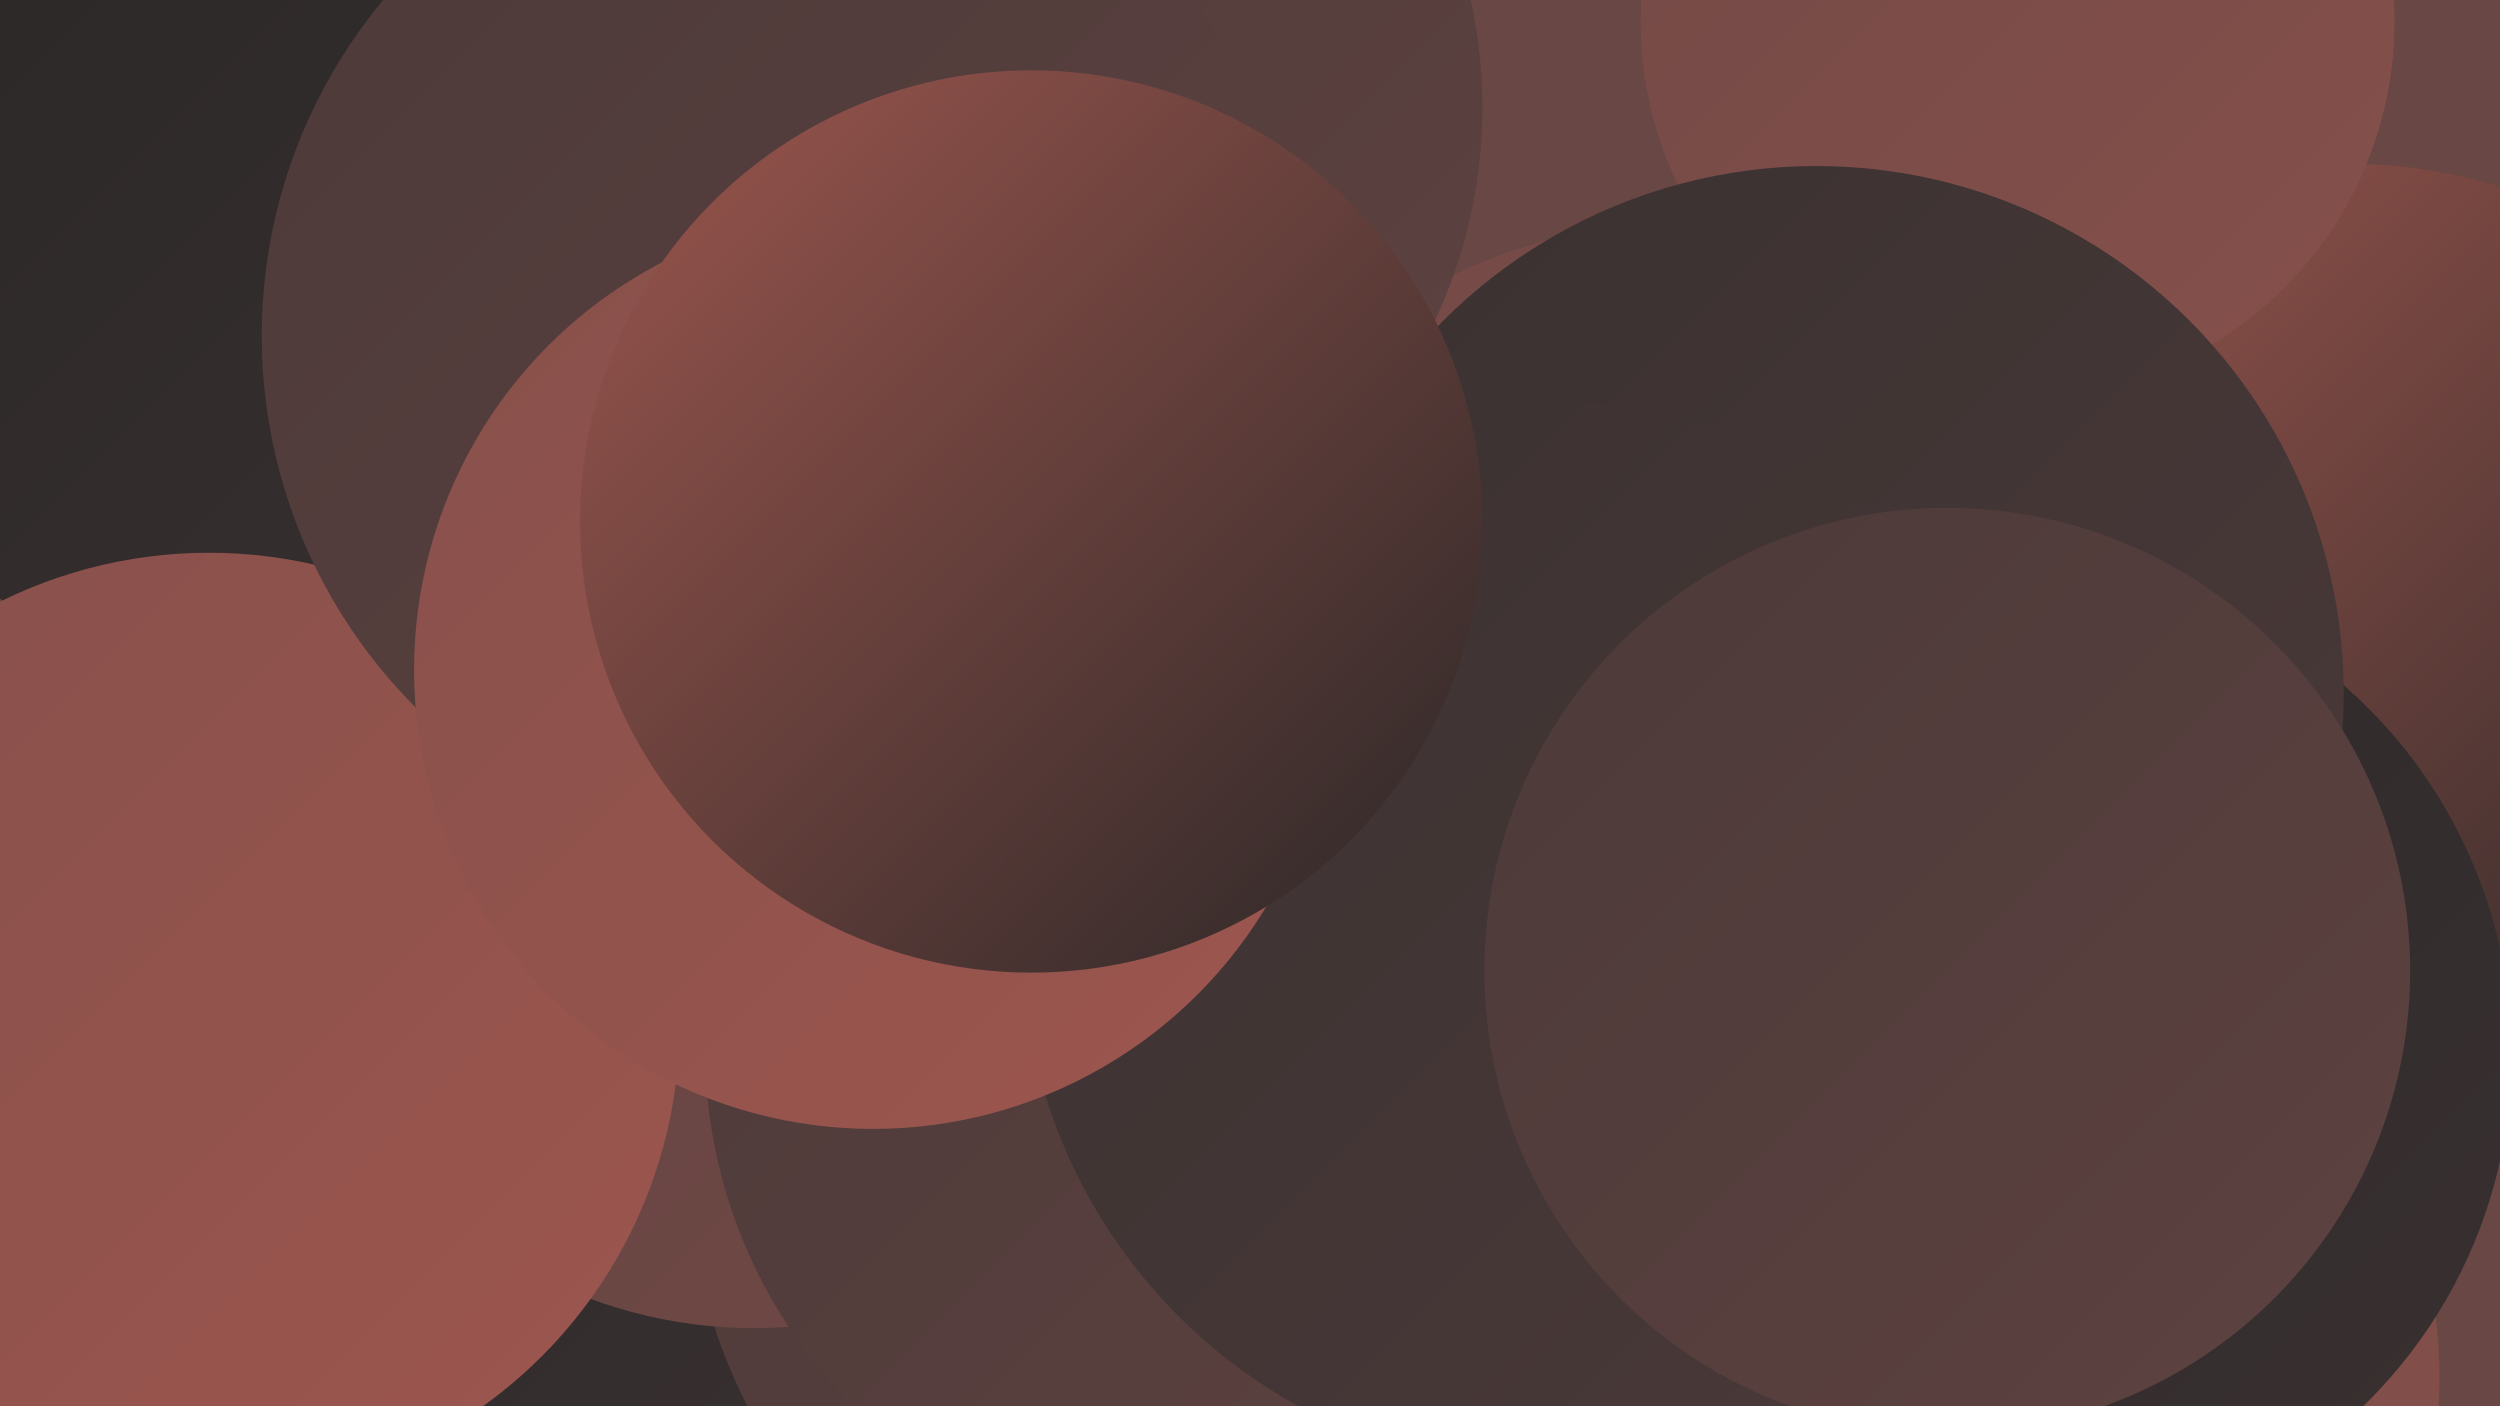 <?xml version="1.0" encoding="UTF-8"?><svg width="1280" height="720" xmlns="http://www.w3.org/2000/svg"><defs><linearGradient id="grad0" x1="0%" y1="0%" x2="100%" y2="100%"><stop offset="0%" style="stop-color:#2a2727;stop-opacity:1" /><stop offset="100%" style="stop-color:#3a3131;stop-opacity:1" /></linearGradient><linearGradient id="grad1" x1="0%" y1="0%" x2="100%" y2="100%"><stop offset="0%" style="stop-color:#3a3131;stop-opacity:1" /><stop offset="100%" style="stop-color:#4b3a39;stop-opacity:1" /></linearGradient><linearGradient id="grad2" x1="0%" y1="0%" x2="100%" y2="100%"><stop offset="0%" style="stop-color:#4b3a39;stop-opacity:1" /><stop offset="100%" style="stop-color:#5e4240;stop-opacity:1" /></linearGradient><linearGradient id="grad3" x1="0%" y1="0%" x2="100%" y2="100%"><stop offset="0%" style="stop-color:#5e4240;stop-opacity:1" /><stop offset="100%" style="stop-color:#724946;stop-opacity:1" /></linearGradient><linearGradient id="grad4" x1="0%" y1="0%" x2="100%" y2="100%"><stop offset="0%" style="stop-color:#724946;stop-opacity:1" /><stop offset="100%" style="stop-color:#87504b;stop-opacity:1" /></linearGradient><linearGradient id="grad5" x1="0%" y1="0%" x2="100%" y2="100%"><stop offset="0%" style="stop-color:#87504b;stop-opacity:1" /><stop offset="100%" style="stop-color:#9d564e;stop-opacity:1" /></linearGradient><linearGradient id="grad6" x1="0%" y1="0%" x2="100%" y2="100%"><stop offset="0%" style="stop-color:#9d564e;stop-opacity:1" /><stop offset="100%" style="stop-color:#2a2727;stop-opacity:1" /></linearGradient></defs><rect width="1280" height="720" fill="#684744" /><circle cx="999" cy="705" r="250" fill="url(#grad4)" /><circle cx="866" cy="394" r="281" fill="url(#grad4)" /><circle cx="771" cy="682" r="252" fill="url(#grad6)" /><circle cx="1205" cy="329" r="245" fill="url(#grad6)" /><circle cx="194" cy="123" r="267" fill="url(#grad0)" /><circle cx="507" cy="655" r="208" fill="url(#grad4)" /><circle cx="1035" cy="540" r="251" fill="url(#grad0)" /><circle cx="202" cy="628" r="252" fill="url(#grad0)" /><circle cx="1033" cy="11" r="193" fill="url(#grad4)" /><circle cx="618" cy="598" r="265" fill="url(#grad2)" /><circle cx="386" cy="439" r="241" fill="url(#grad3)" /><circle cx="107" cy="524" r="241" fill="url(#grad5)" /><circle cx="930" cy="355" r="270" fill="url(#grad1)" /><circle cx="502" cy="55" r="257" fill="url(#grad2)" /><circle cx="619" cy="537" r="258" fill="url(#grad2)" /><circle cx="403" cy="172" r="269" fill="url(#grad2)" /><circle cx="797" cy="480" r="274" fill="url(#grad1)" /><circle cx="447" cy="343" r="235" fill="url(#grad5)" /><circle cx="528" cy="267" r="231" fill="url(#grad6)" /><circle cx="997" cy="497" r="237" fill="url(#grad2)" /></svg>